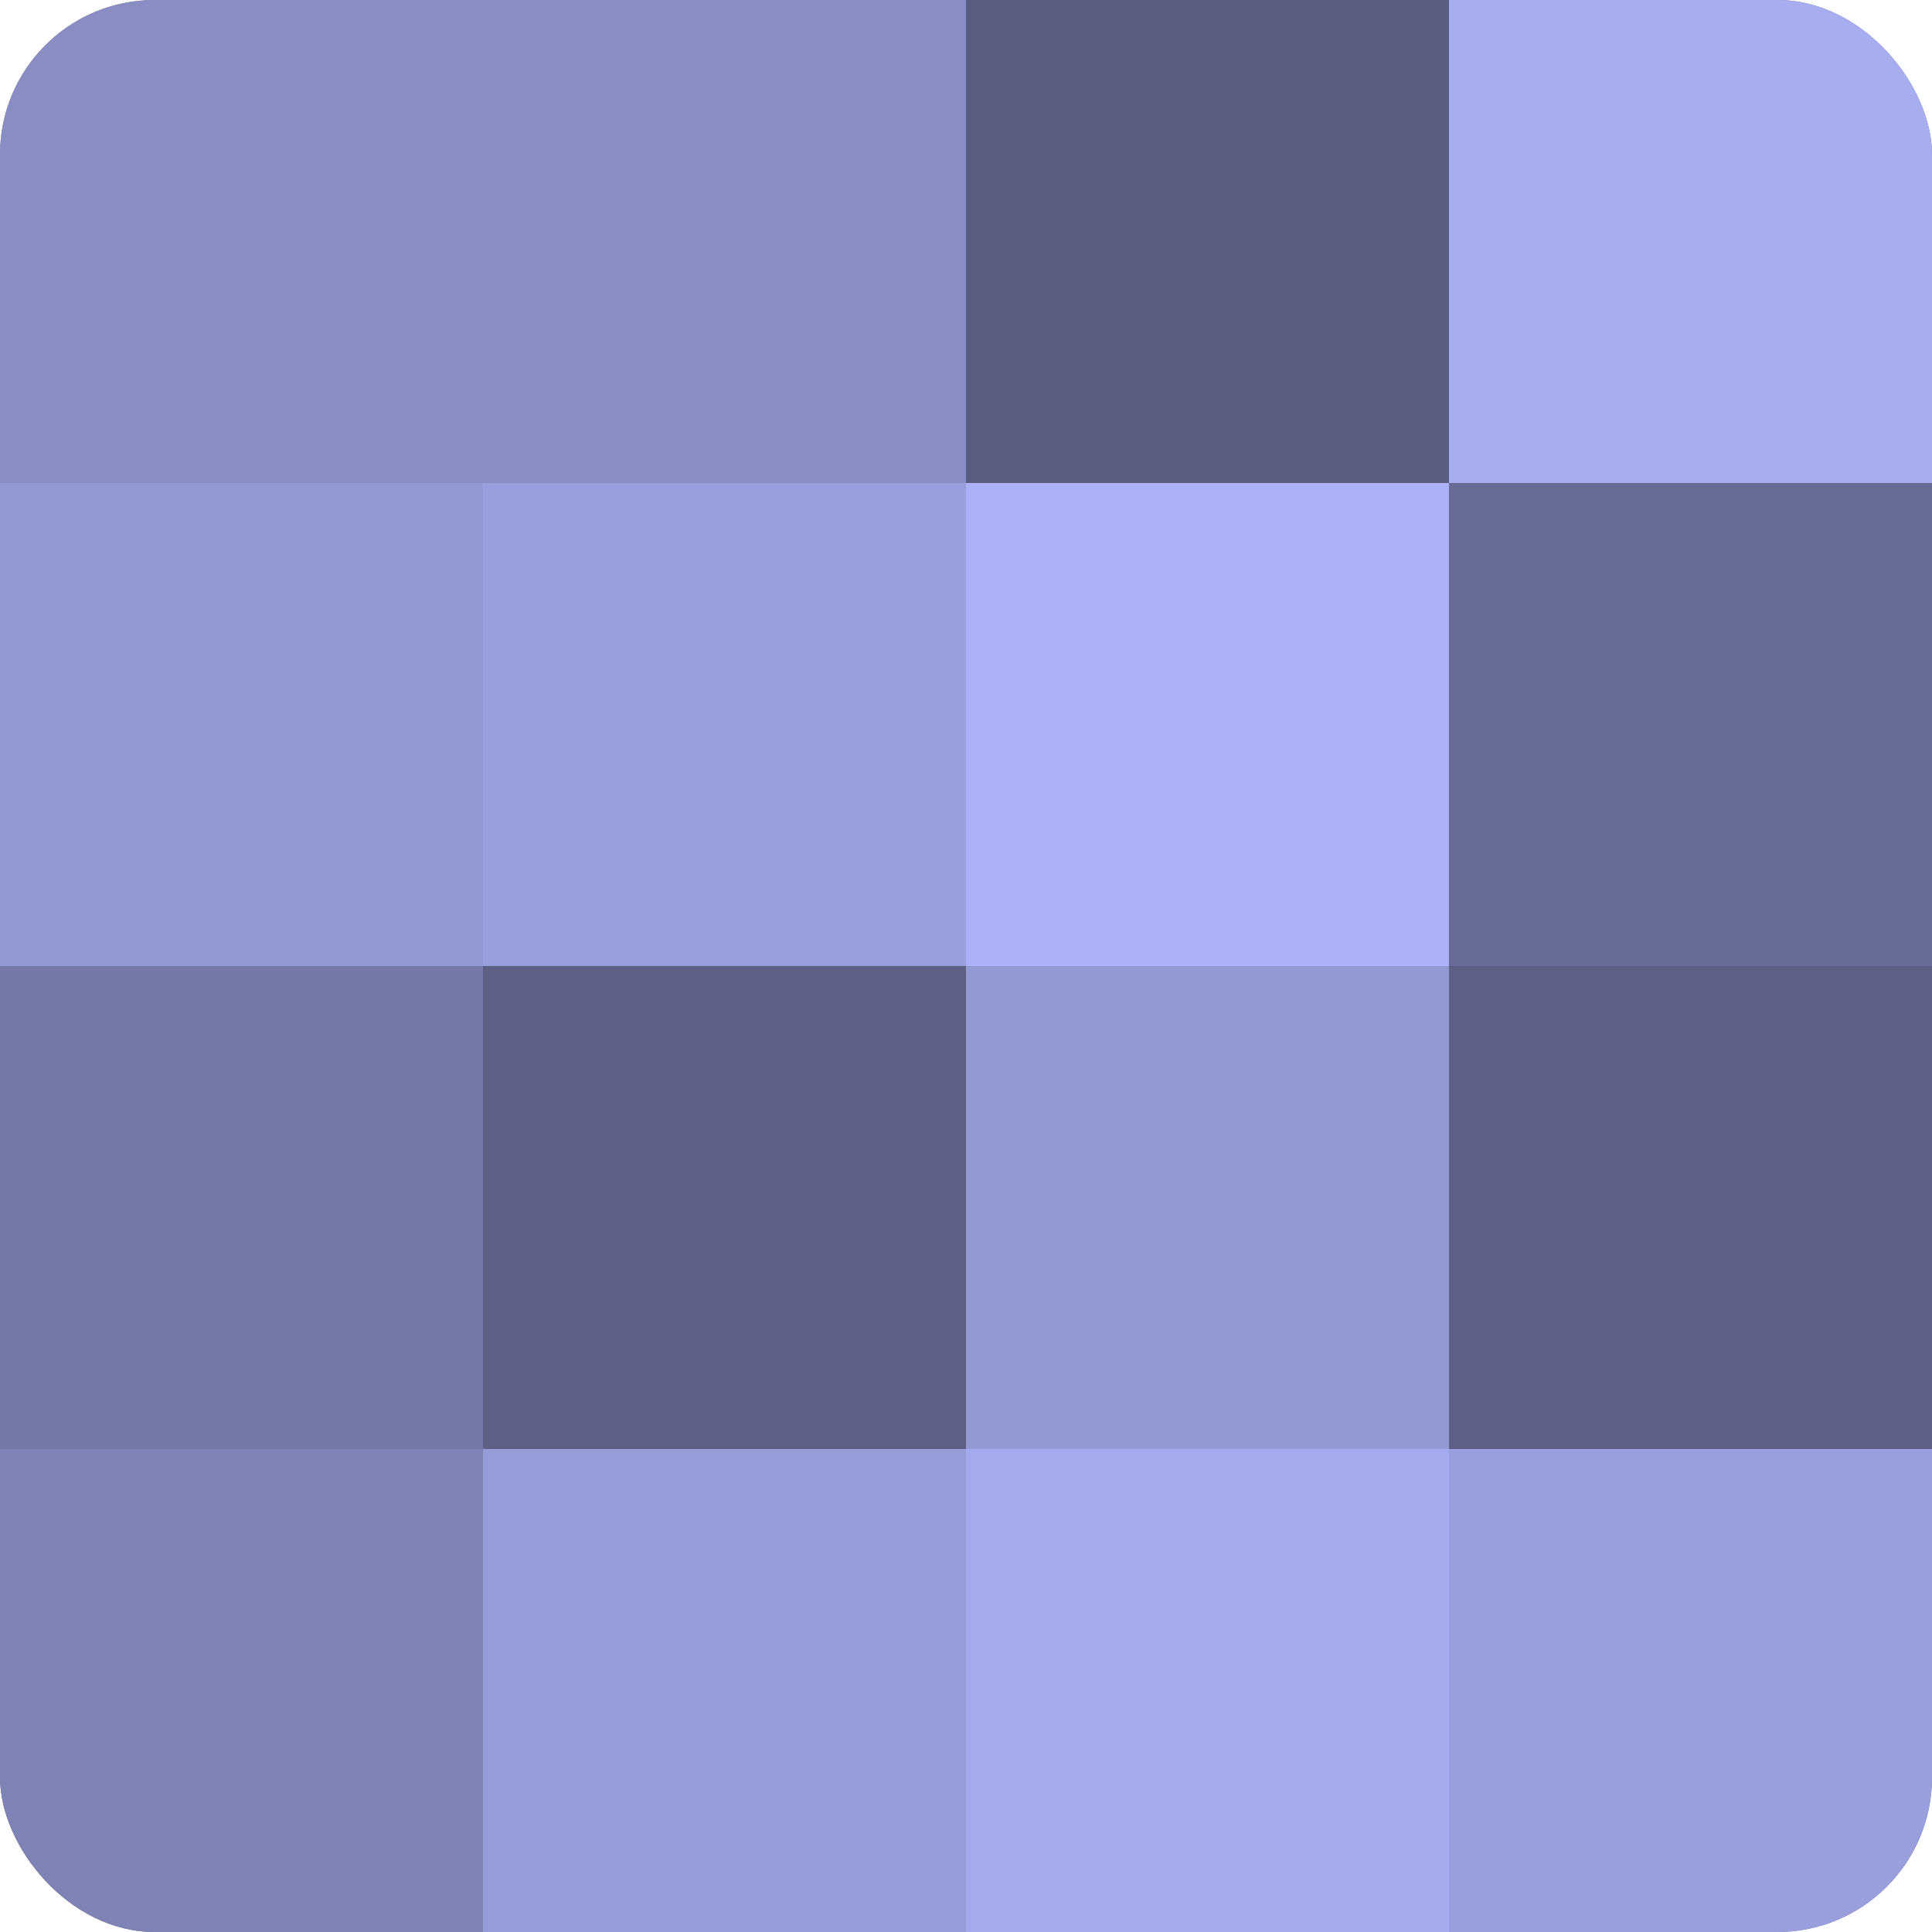 <?xml version="1.0" encoding="UTF-8"?>
<svg xmlns="http://www.w3.org/2000/svg" width="60" height="60" viewBox="0 0 100 100" preserveAspectRatio="xMidYMid meet"><defs><clipPath id="c" width="100" height="100"><rect width="100" height="100" rx="8" ry="8"/></clipPath></defs><g clip-path="url(#c)"><rect width="100" height="100" fill="#7073a0"/><rect width="25" height="25" fill="#898dc4"/><rect y="25" width="25" height="25" fill="#9499d4"/><rect y="50" width="25" height="25" fill="#7679a8"/><rect y="75" width="25" height="25" fill="#7e82b4"/><rect x="25" width="25" height="25" fill="#898dc4"/><rect x="25" y="25" width="25" height="25" fill="#9a9edc"/><rect x="25" y="50" width="25" height="25" fill="#5d5f84"/><rect x="25" y="75" width="25" height="25" fill="#979bd8"/><rect x="50" width="25" height="25" fill="#5a5c80"/><rect x="50" y="25" width="25" height="25" fill="#adb2f8"/><rect x="50" y="50" width="25" height="25" fill="#9499d4"/><rect x="50" y="75" width="25" height="25" fill="#a5aaec"/><rect x="75" width="25" height="25" fill="#a8adf0"/><rect x="75" y="25" width="25" height="25" fill="#686b94"/><rect x="75" y="50" width="25" height="25" fill="#5d5f84"/><rect x="75" y="75" width="25" height="25" fill="#9a9edc"/></g></svg>
